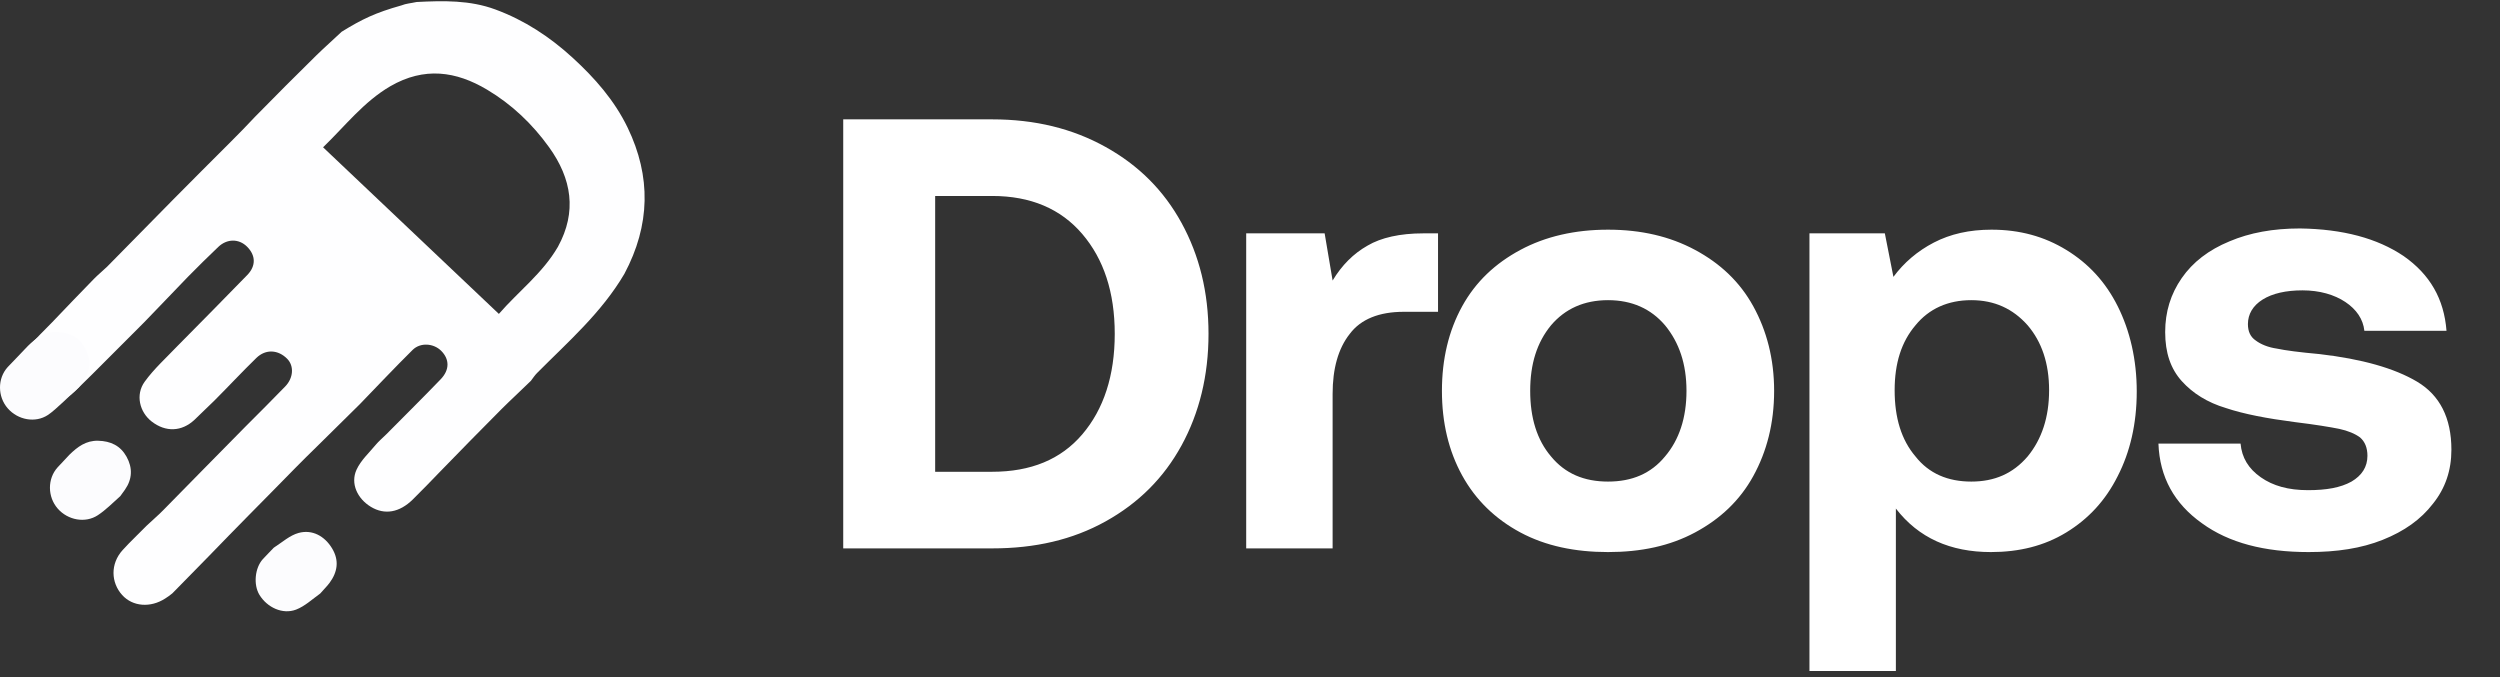 <svg width="155" height="42" viewBox="0 0 155 42" fill="none" xmlns="http://www.w3.org/2000/svg">
<rect x="0" y="0" width="155" height="42" fill="#333333" stroke="none"/>
<g clip-path="url(#clip0_2509_93256)">
<path d="M12.947 34.482C12.189 35.264 11.445 36.006 10.685 36.788C10.524 36.923 10.381 37.017 10.238 37.11C9.328 37.695 8.229 37.615 7.575 36.892C6.881 36.124 6.827 34.961 7.605 34.102C8.064 33.595 8.568 33.127 9.093 32.591C9.463 32.24 9.806 31.952 10.117 31.635C11.804 29.923 13.482 28.203 15.202 26.466C16.054 25.62 16.87 24.795 17.68 23.964C18.193 23.438 18.243 22.691 17.808 22.248C17.249 21.679 16.477 21.627 15.894 22.193C15.017 23.046 14.184 23.943 13.291 24.837C12.853 25.246 12.465 25.649 12.056 26.03C11.26 26.772 10.269 26.804 9.403 26.133C8.653 25.55 8.387 24.475 8.968 23.669C9.546 22.868 10.3 22.19 11.015 21.44C12.479 19.966 13.906 18.512 15.329 17.053C15.873 16.495 15.865 15.844 15.322 15.298C14.817 14.79 14.076 14.789 13.531 15.312C12.897 15.922 12.264 16.533 11.651 17.163C10.756 18.083 9.879 19.02 8.955 19.966C7.499 21.407 6.101 22.849 4.658 24.247C4.021 24.864 3.135 25.162 2.449 25.729C1.696 25.765 1.161 25.925 0.613 25.295C0.217 24.84 0.059 24.355 0.096 23.727C0.642 22.956 1.169 22.223 1.75 21.534C2.202 20.997 2.723 20.515 3.24 19.975C4.118 19.056 4.966 18.168 5.825 17.29C6.074 17.035 6.355 16.81 6.643 16.533C8.023 15.124 9.383 13.755 10.764 12.345C11.965 11.129 13.146 9.953 14.325 8.774C14.822 8.277 15.314 7.775 15.819 7.234C17.09 5.939 18.344 4.68 19.613 3.434C20.113 2.943 20.644 2.483 21.182 1.969C22.449 1.188 23.265 0.792 24.895 0.333C25.169 0.219 25.485 0.201 25.831 0.124C27.515 0.039 29.135 0.005 30.71 0.586C32.525 1.256 34.083 2.282 35.495 3.572C36.883 4.841 38.102 6.231 38.915 7.917C40.375 10.944 40.322 13.958 38.713 16.976C37.296 19.389 35.222 21.191 33.3 23.124C33.165 23.26 33.056 23.421 32.917 23.61C32.296 24.222 31.679 24.779 31.093 25.366C29.823 26.637 28.57 27.922 27.288 29.239C26.707 29.842 26.156 30.413 25.59 30.97C24.764 31.782 23.847 31.938 22.998 31.426C22.155 30.918 21.715 29.976 22.105 29.122C22.369 28.543 22.886 28.072 23.306 27.566C23.484 27.352 23.703 27.173 23.959 26.919C25.119 25.747 26.236 24.645 27.322 23.515C27.889 22.926 27.872 22.268 27.353 21.75C26.883 21.282 26.066 21.217 25.582 21.695C24.47 22.795 23.398 23.934 22.31 25.058C21.416 25.941 20.522 26.825 19.626 27.707C19.198 28.128 18.767 28.546 18.318 29.005C17.338 30.011 16.375 30.978 15.39 31.979C14.565 32.822 13.763 33.632 12.947 34.482ZM34.592 15.301C35.783 13.126 35.447 11.08 34.042 9.127C33.004 7.685 31.735 6.473 30.194 5.556C28.278 4.417 26.311 4.127 24.201 5.346C22.551 6.309 21.411 7.797 20.031 9.133C23.671 12.582 27.262 15.985 30.93 19.462C32.159 18.047 33.63 16.955 34.592 15.301Z" fill="#FEFEFF"/>
<path d="M4.301 28.197C4.813 27.698 5.329 27.311 6.076 27.326C6.867 27.343 7.471 27.637 7.847 28.318C8.231 29.011 8.206 29.702 7.746 30.363C7.661 30.486 7.566 30.602 7.458 30.761C6.984 31.184 6.562 31.616 6.067 31.942C5.284 32.457 4.209 32.25 3.581 31.536C2.941 30.807 2.933 29.682 3.571 28.976C3.801 28.722 4.046 28.482 4.301 28.197Z" fill="#FCFCFE"/>
<path d="M1.725 21.454C2.237 20.955 2.753 20.568 3.5 20.584C4.292 20.6 4.895 20.895 5.272 21.575C5.655 22.269 5.63 22.959 5.171 23.62C5.085 23.743 4.991 23.86 4.882 24.018C4.408 24.441 3.465 25.403 2.97 25.729C2.187 26.244 1.112 26.037 0.484 25.322C-0.156 24.593 -0.164 23.469 0.475 22.762C0.704 22.509 1.47 21.74 1.725 21.454Z" fill="#FCFCFE"/>
<path d="M19.855 36.797C19.346 37.163 18.896 37.589 18.357 37.795C17.526 38.114 16.565 37.666 16.086 36.882C15.702 36.254 15.798 35.215 16.298 34.664C16.508 34.434 16.732 34.217 16.974 33.958C17.501 33.619 17.969 33.19 18.515 33.042C19.366 32.811 20.13 33.241 20.587 33.996C21.041 34.744 20.931 35.46 20.433 36.137C20.269 36.36 20.062 36.552 19.855 36.797Z" fill="#FCFCFE"/>
</g>
<path d="M52.28 7.4H61.514C64.174 7.4 66.492 7.97 68.544 9.11C70.596 10.25 72.154 11.808 73.256 13.822C74.358 15.836 74.928 18.116 74.928 20.7C74.928 23.284 74.358 25.602 73.256 27.616C72.154 29.63 70.596 31.188 68.544 32.328C66.492 33.468 64.174 34 61.514 34H52.28V7.4ZM61.514 29.25C63.908 29.25 65.77 28.49 67.1 26.932C68.43 25.374 69.114 23.284 69.114 20.7C69.114 18.116 68.43 16.064 67.1 14.506C65.77 12.948 63.908 12.15 61.514 12.15H57.98V29.25H61.514ZM89.158 14.468V19.332H87.03C85.51 19.332 84.37 19.788 83.686 20.7C82.964 21.612 82.622 22.866 82.622 24.424V34H77.264V14.468H82.128L82.622 17.394C83.192 16.444 83.914 15.722 84.788 15.228C85.624 14.734 86.802 14.468 88.246 14.468H89.158ZM94.264 33.012C92.706 32.176 91.49 30.998 90.654 29.478C89.818 27.958 89.4 26.21 89.4 24.234C89.4 22.258 89.818 20.51 90.654 18.99C91.49 17.47 92.706 16.33 94.264 15.494C95.822 14.658 97.646 14.24 99.698 14.24C101.75 14.24 103.536 14.658 105.094 15.494C106.652 16.33 107.868 17.47 108.704 18.99C109.54 20.51 109.996 22.258 109.996 24.234C109.996 26.248 109.54 27.996 108.704 29.516C107.868 31.036 106.652 32.176 105.094 33.012C103.536 33.848 101.75 34.228 99.698 34.228C97.646 34.228 95.822 33.848 94.264 33.012ZM103.232 28.3C104.106 27.274 104.562 25.906 104.562 24.234C104.562 22.562 104.106 21.232 103.232 20.168C102.358 19.142 101.18 18.61 99.698 18.61C98.216 18.61 97.038 19.142 96.164 20.168C95.29 21.232 94.872 22.562 94.872 24.234C94.872 25.906 95.29 27.274 96.164 28.3C97.038 29.364 98.216 29.858 99.698 29.858C101.18 29.858 102.358 29.364 103.232 28.3ZM128.108 15.494C129.476 16.33 130.54 17.47 131.3 18.99C132.06 20.51 132.478 22.296 132.478 24.272C132.478 26.286 132.06 28.034 131.3 29.516C130.54 31.036 129.476 32.176 128.108 33.012C126.74 33.848 125.182 34.228 123.434 34.228C120.926 34.228 118.95 33.354 117.544 31.53V41.6H112.186V14.468H116.86L117.392 17.166C118.038 16.292 118.874 15.57 119.9 15.038C120.926 14.506 122.104 14.24 123.472 14.24C125.22 14.24 126.74 14.658 128.108 15.494ZM125.714 28.3C126.588 27.236 127.044 25.868 127.044 24.196C127.044 22.524 126.588 21.194 125.714 20.168C124.802 19.142 123.662 18.61 122.218 18.61C120.774 18.61 119.596 19.142 118.76 20.168C117.886 21.194 117.468 22.524 117.468 24.196C117.468 25.906 117.886 27.274 118.76 28.3C119.596 29.364 120.774 29.858 122.218 29.858C123.662 29.858 124.802 29.364 125.714 28.3ZM138.915 27.502C138.991 28.376 139.409 29.06 140.169 29.592C140.929 30.124 141.879 30.39 143.095 30.39C144.235 30.39 145.109 30.238 145.793 29.858C146.439 29.478 146.781 28.946 146.781 28.262C146.781 27.768 146.629 27.388 146.325 27.122C146.021 26.894 145.565 26.704 145.033 26.59C144.463 26.476 143.551 26.324 142.297 26.172C140.549 25.944 139.143 25.678 138.003 25.298C136.863 24.956 135.951 24.386 135.267 23.626C134.583 22.866 134.241 21.878 134.241 20.586C134.241 19.332 134.583 18.23 135.267 17.242C135.951 16.254 136.939 15.494 138.231 14.962C139.485 14.43 140.929 14.164 142.601 14.164C145.261 14.202 147.389 14.772 149.023 15.874C150.657 17.014 151.531 18.534 151.683 20.51H146.591C146.515 19.788 146.097 19.18 145.413 18.724C144.729 18.268 143.817 18.002 142.753 18.002C141.727 18.002 140.891 18.192 140.283 18.572C139.675 18.952 139.371 19.484 139.371 20.092C139.371 20.548 139.523 20.89 139.865 21.118C140.169 21.346 140.625 21.536 141.157 21.612C141.689 21.726 142.563 21.84 143.817 21.954C146.439 22.258 148.453 22.828 149.859 23.664C151.265 24.5 151.987 25.906 151.987 27.882C151.987 29.174 151.607 30.276 150.847 31.226C150.087 32.214 149.061 32.936 147.731 33.468C146.401 34 144.881 34.228 143.133 34.228C140.397 34.228 138.193 33.658 136.521 32.442C134.811 31.226 133.899 29.592 133.823 27.502H138.915Z" fill="white"/>
<defs>
<clipPath id="clip0_2509_93256">
<rect width="40" height="38" fill="white"/>
</clipPath>
</defs>
</svg>
